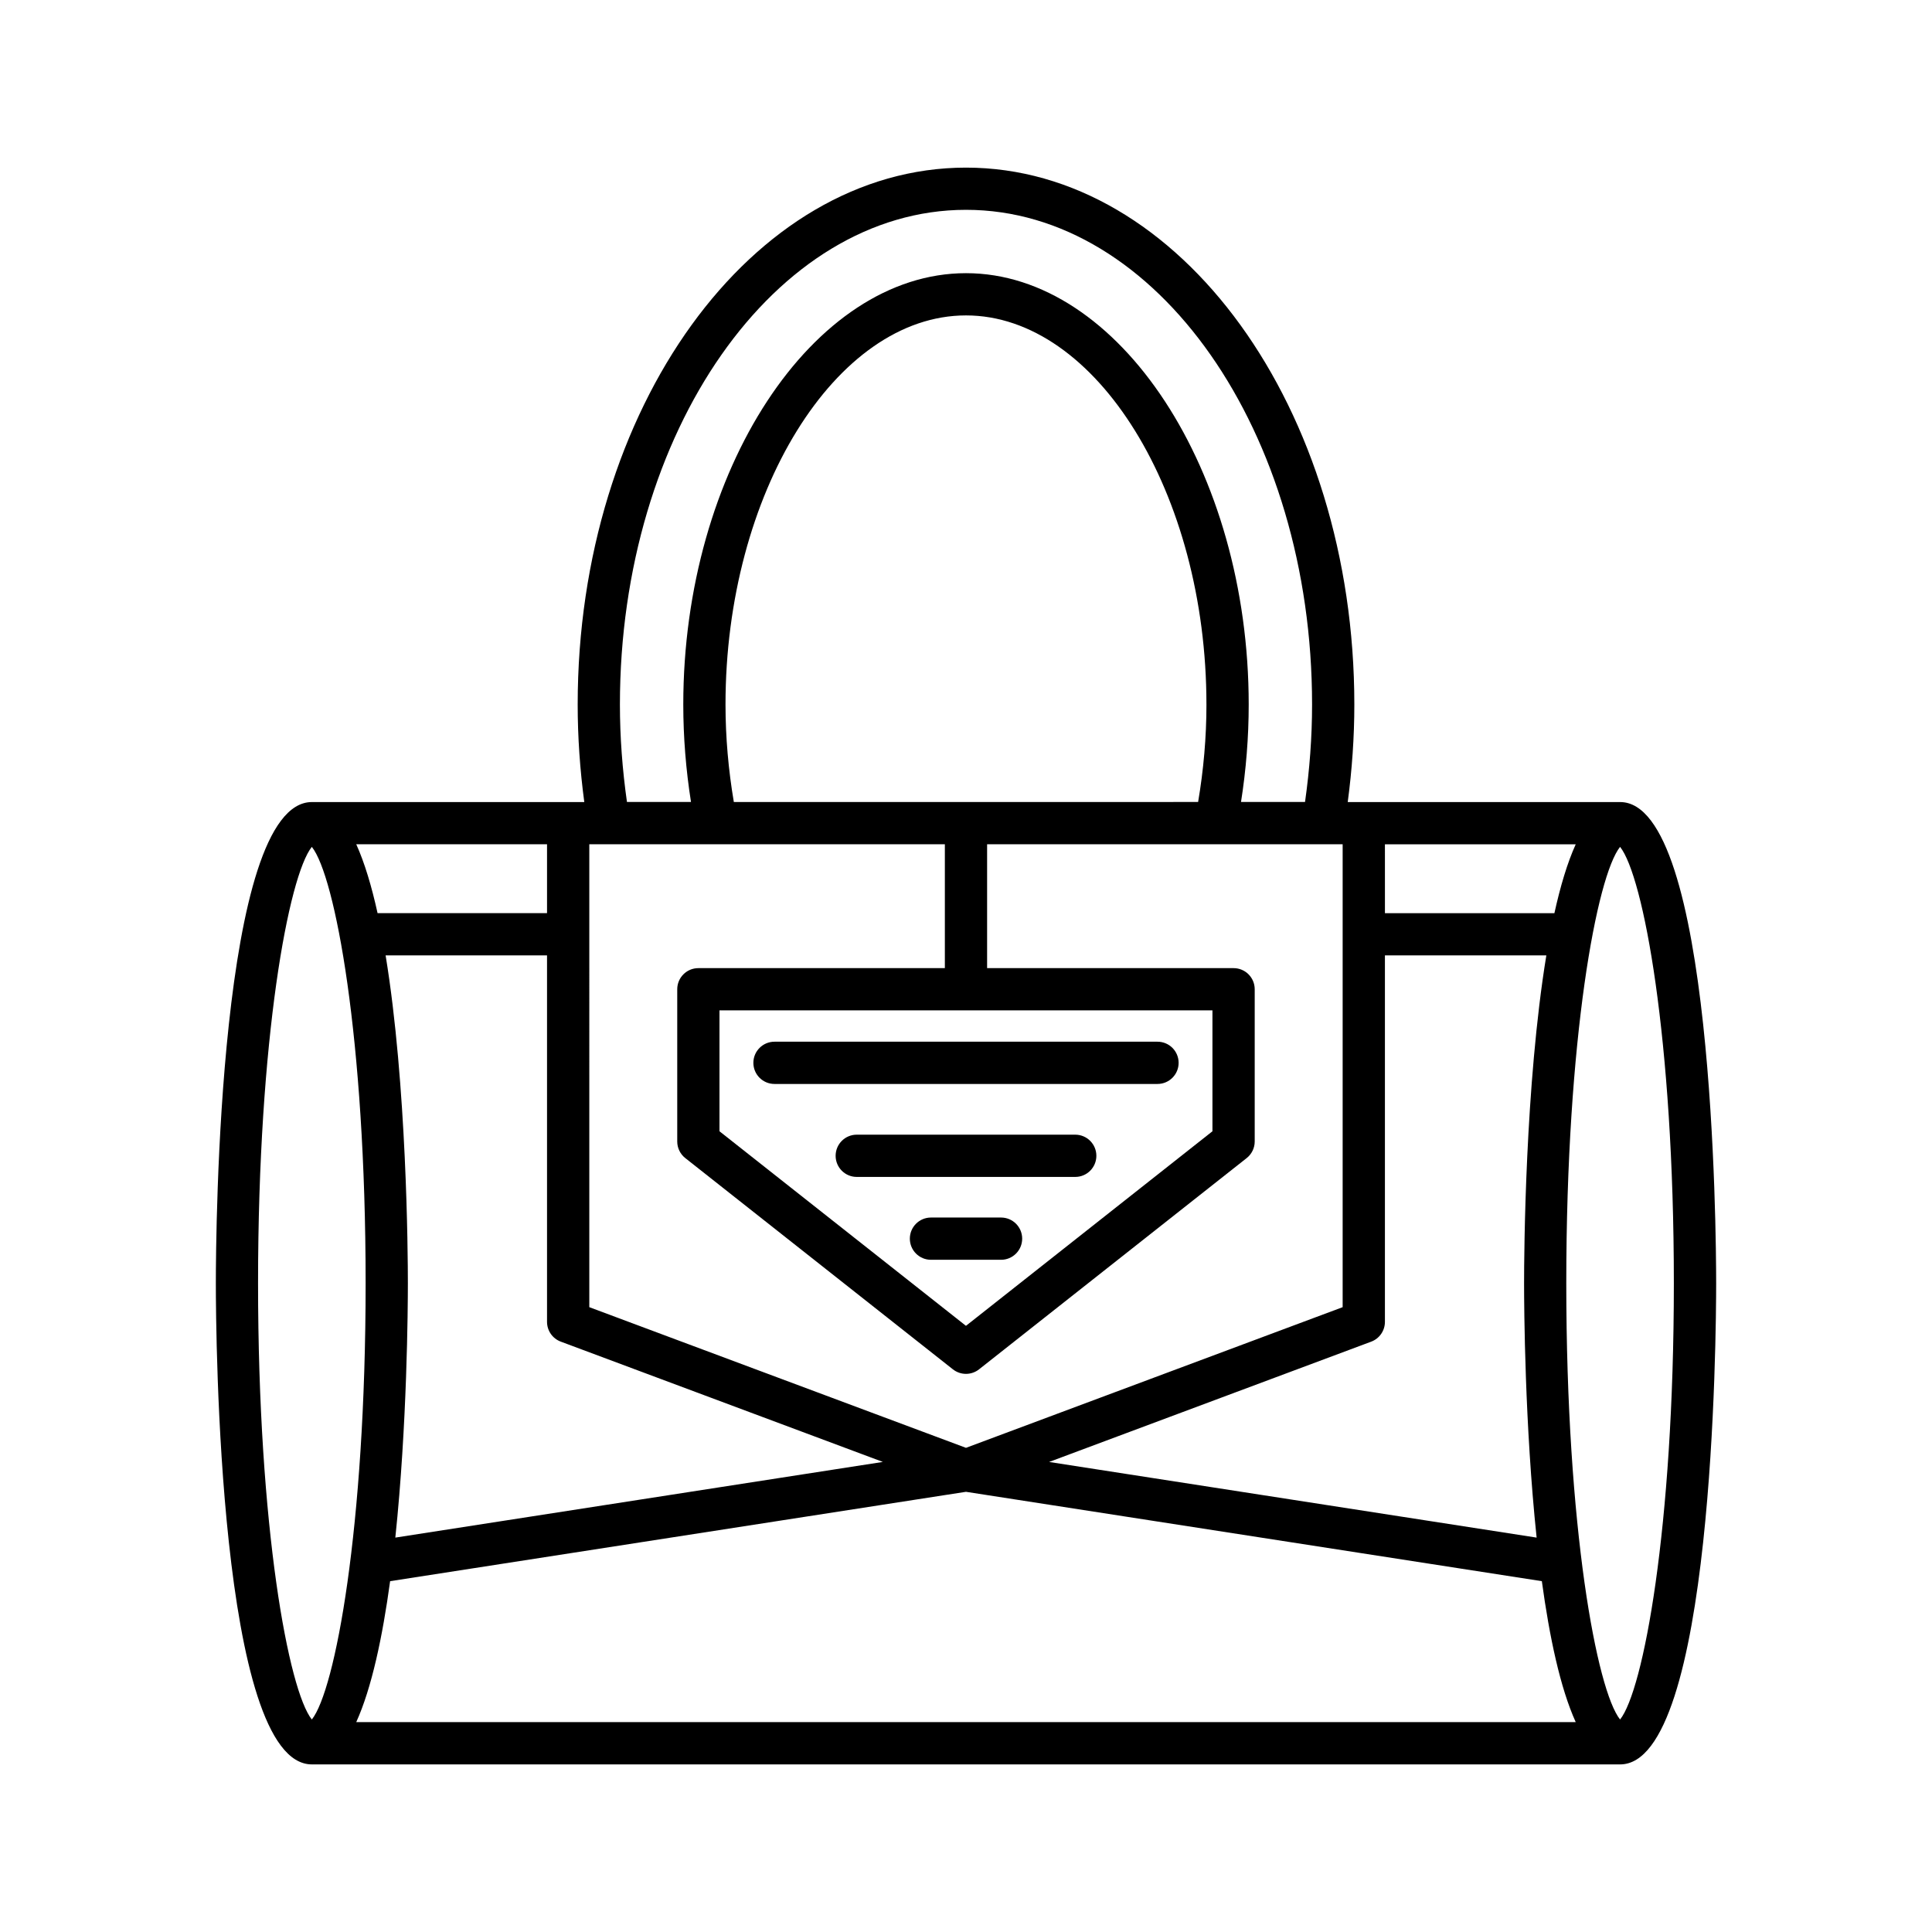 <?xml version="1.0" encoding="UTF-8"?>
<!-- Uploaded to: ICON Repo, www.svgrepo.com, Generator: ICON Repo Mixer Tools -->
<svg fill="#000000" width="800px" height="800px" version="1.1" viewBox="144 144 512 512" xmlns="http://www.w3.org/2000/svg">
 <g>
  <path d="m573.35 356.55h-72.188c1.145-8.566 1.75-17.23 1.75-25.84 0-78.457-46.168-142.29-102.91-142.29-56.746-0.004-102.91 63.828-102.91 142.29 0 8.613 0.605 17.273 1.75 25.84l-72.191 0.004c-24.73 0-25.449 114.46-25.449 127.52 0 13.051 0.715 127.51 25.449 127.51h346.7c24.73 0 25.449-114.46 25.449-127.51-0.004-13.055-0.719-127.52-25.449-127.52zm-62.332 11.195h50.566c-2.231 4.91-4.09 11.184-5.652 18.258h-44.91zm-3.641 131.81c2.191-0.816 3.641-2.91 3.641-5.246v-97.117h42.777c-5.629 34.285-5.898 79-5.898 86.867 0 6.438 0.18 37.547 3.324 67.422l-129.2-20.047zm-107.38-299.95c50.574 0 91.715 58.809 91.715 131.09 0 8.617-0.652 17.281-1.867 25.84h-16.965c1.336-8.496 2.039-17.156 2.039-25.84 0-61.957-34.309-114.3-74.922-114.3s-74.922 52.344-74.922 114.3c0 8.668 0.703 17.324 2.043 25.84h-16.969c-1.215-8.559-1.867-17.227-1.867-25.84 0-72.285 41.141-131.09 91.715-131.09zm63.723 131.09c0 8.699-0.77 17.363-2.207 25.84l-123.04 0.004c-1.438-8.496-2.207-17.164-2.207-25.84 0-55.887 29.18-103.11 63.727-103.11 34.543 0 63.723 47.215 63.723 103.1zm-163.55 37.039h94.227v32.832h-65.324c-3.094 0-5.598 2.508-5.598 5.598v40.348c0 1.715 0.789 3.332 2.133 4.394l70.918 55.98c1.02 0.801 2.242 1.203 3.469 1.203 1.223 0 2.449-0.402 3.465-1.203l70.918-55.98c1.344-1.062 2.133-2.68 2.133-4.394v-40.348c0-3.09-2.504-5.598-5.598-5.598h-65.32v-32.832h94.223v122.68l-99.82 37.277-99.824-37.277zm165.14 44.027v32.039l-65.32 51.559-65.32-51.562v-32.039zm-172.7 87.785 85.355 31.879-129.2 20.055c3.144-29.879 3.324-60.984 3.324-67.422 0-7.867-0.27-52.582-5.898-86.867h42.777v97.117c0 2.328 1.449 4.422 3.641 5.238zm-3.641-131.81v18.258h-44.91c-1.562-7.074-3.426-13.344-5.652-18.258zm-76.582 116.32c0-65.047 8.117-107.95 14.25-115.63 6.141 7.684 14.258 50.582 14.258 115.63 0 65.047-8.117 107.95-14.258 115.63-6.133-7.684-14.25-50.586-14.25-115.63zm26.02 116.32c4.094-9.02 6.965-22.582 8.977-37.348l152.61-23.684 152.61 23.684c2.012 14.77 4.883 28.328 8.977 37.348zm334.93-0.688c-6.141-7.684-14.258-50.582-14.258-115.63 0-65.051 8.117-107.95 14.258-115.63 6.133 7.688 14.25 50.586 14.25 115.63 0 65.043-8.117 107.95-14.25 115.63z"/>
  <path d="m349.25 431.26h101.5c3.094 0 5.598-2.508 5.598-5.598s-2.504-5.598-5.598-5.598h-101.5c-3.094 0-5.598 2.508-5.598 5.598s2.504 5.598 5.598 5.598z"/>
  <path d="m428.95 444.7h-57.902c-3.094 0-5.598 2.508-5.598 5.598 0 3.09 2.504 5.598 5.598 5.598h57.902c3.094 0 5.598-2.508 5.598-5.598 0-3.09-2.504-5.598-5.598-5.598z"/>
  <path d="m409.29 466.66h-18.574c-3.094 0-5.598 2.508-5.598 5.598 0 3.09 2.504 5.598 5.598 5.598h18.574c3.094 0 5.598-2.508 5.598-5.598 0-3.094-2.504-5.598-5.598-5.598z"/>
 </g>
</svg>